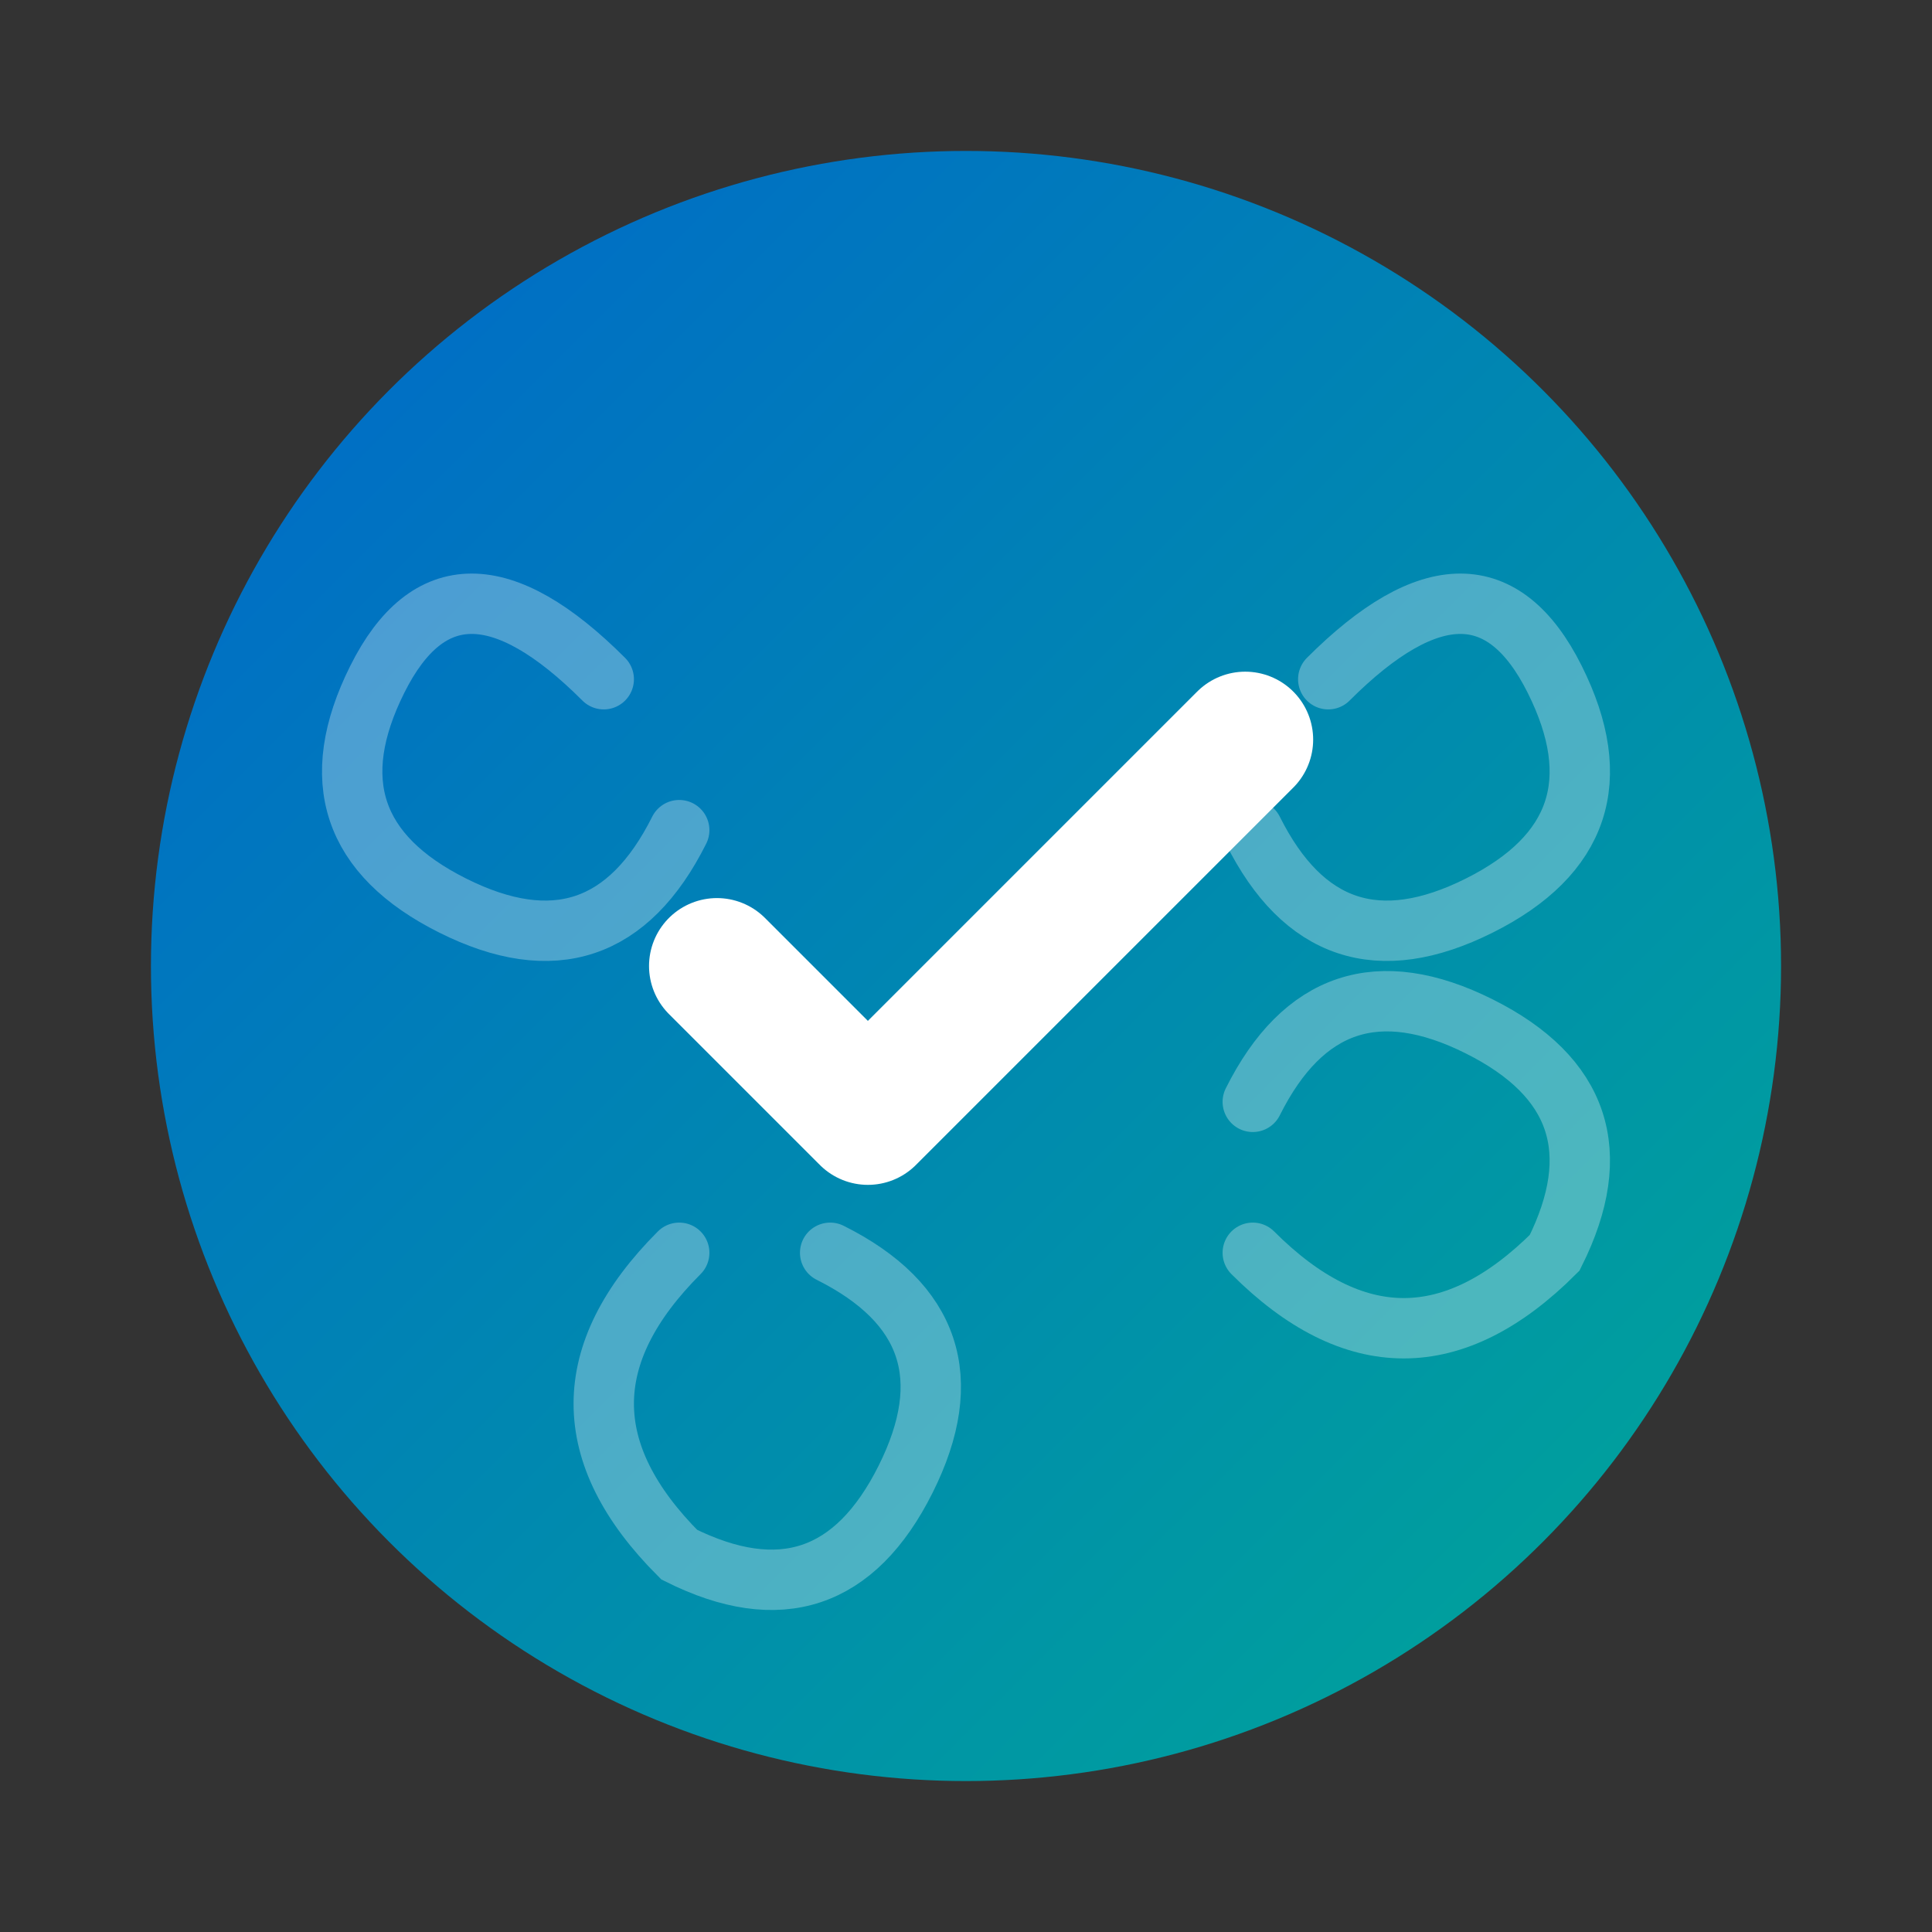 <svg xmlns="http://www.w3.org/2000/svg" viewBox="0 0 256 256">
  <rect x="0" y="0" width="256" height="256" fill="#333333" stroke="none"/>
  <defs>
    <linearGradient id="grad1" x1="0%" y1="0%" x2="100%" y2="100%">
      <stop offset="0%" style="stop-color:#0066CC;stop-opacity:1" />
      <stop offset="100%" style="stop-color:#00A896;stop-opacity:1" />
    </linearGradient>
  </defs>
  <circle cx="128" cy="128" r="108" fill="url(#grad1)"/>
  <path d="M 80 90 Q 60 70, 50 90 Q 40 110, 60 120 Q 80 130, 90 110" fill="none" stroke="#FFFFFF" stroke-width="8" stroke-linecap="round" opacity="0.3"/>
  <path d="M 176 90 Q 196 70, 206 90 Q 216 110, 196 120 Q 176 130, 166 110" fill="none" stroke="#FFFFFF" stroke-width="8" stroke-linecap="round" opacity="0.3"/>
  <path d="M 90 166 Q 70 186, 90 206 Q 110 216, 120 196 Q 130 176, 110 166" fill="none" stroke="#FFFFFF" stroke-width="8" stroke-linecap="round" opacity="0.3"/>
  <path d="M 166 166 Q 186 186, 206 166 Q 216 146, 196 136 Q 176 126, 166 146" fill="none" stroke="#FFFFFF" stroke-width="8" stroke-linecap="round" opacity="0.3"/>
  <path d="M 95 128 L 115 148 L 165 98" fill="none" stroke="#FFFFFF" stroke-width="18" stroke-linecap="round" stroke-linejoin="round"/>
</svg>